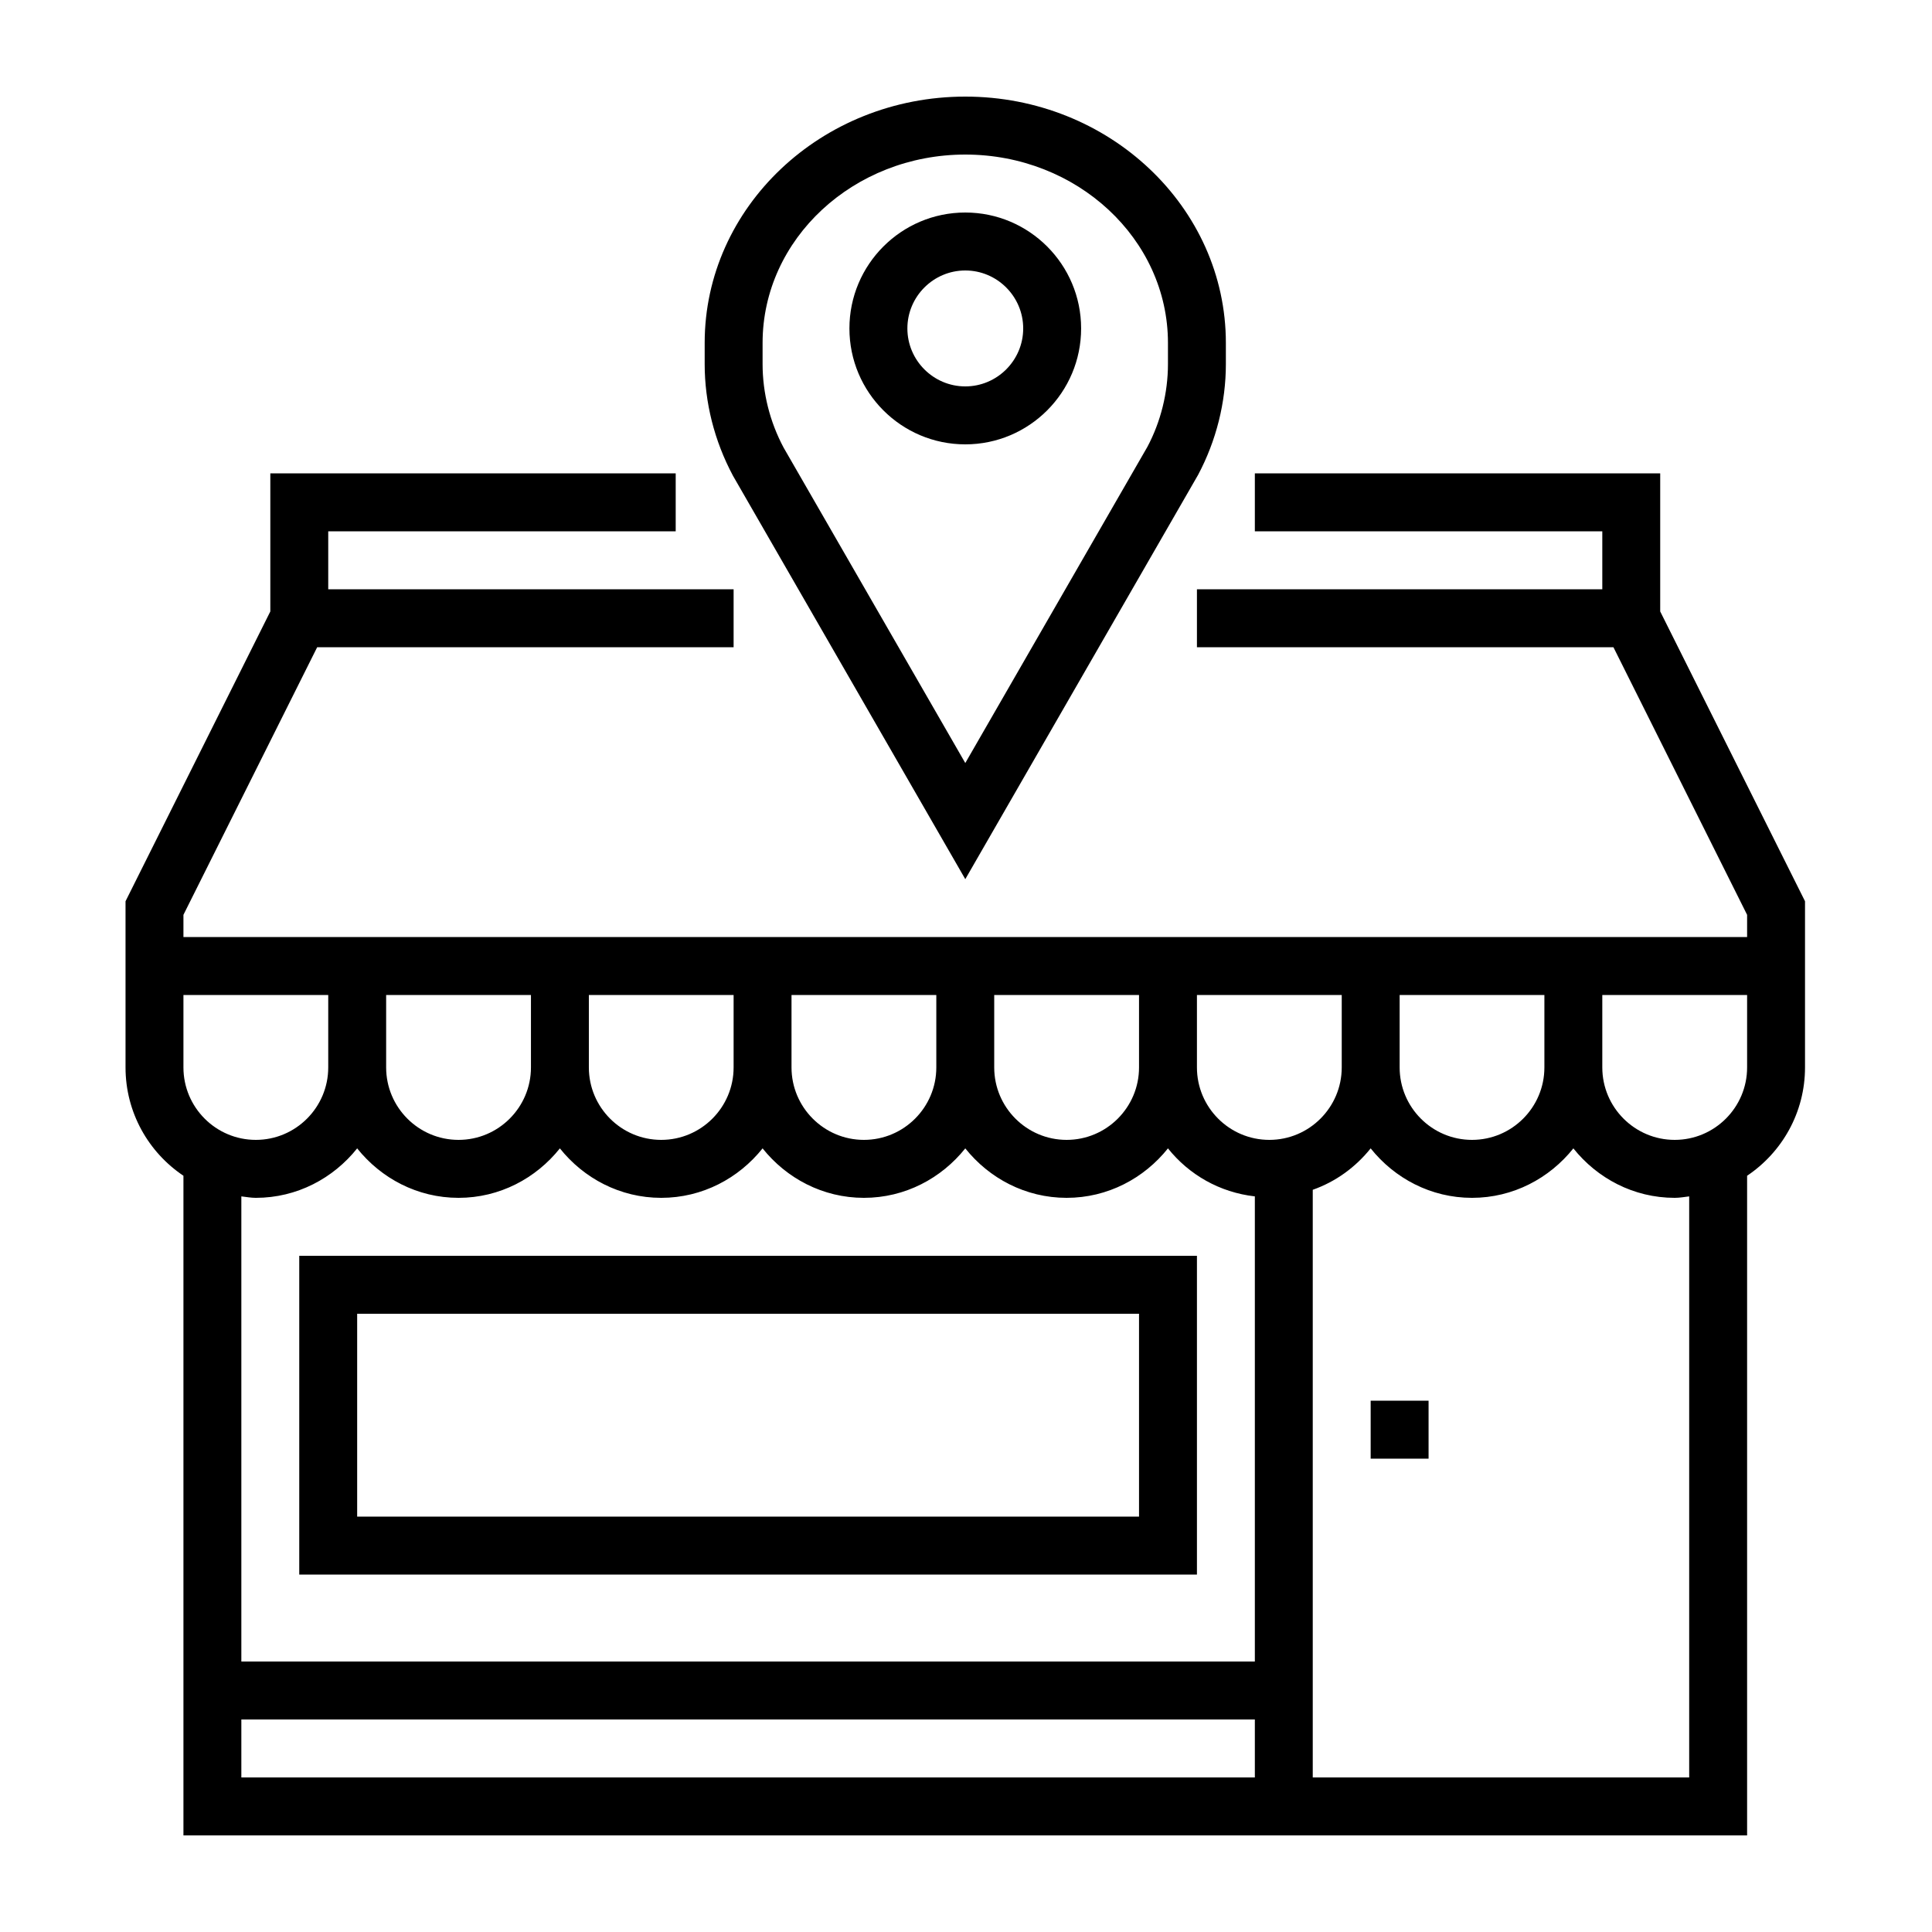 <svg xmlns="http://www.w3.org/2000/svg" xmlns:xlink="http://www.w3.org/1999/xlink" width="200" zoomAndPan="magnify" viewBox="0 0 150 150" height="200" preserveAspectRatio="xMidYMid meet" version="1.0"><defs><clipPath id="2eadfc76dd"><path d="M 54 7.5 L 96 7.5 L 96 69 L 54 69 Z M 54 7.5 " clip-rule="nonzero"/></clipPath><clipPath id="4ad2379e2b"><path d="M 9.695 36 L 140.195 36 L 140.195 142.5 L 9.695 142.5 Z M 9.695 36 " clip-rule="nonzero"/></clipPath></defs><rect x="-15" width="180" fill="#ffffff" y="-15" height="180" fill-opacity="1"/><rect x="-15" width="180" fill="#ffffff" y="-15" height="180" fill-opacity="1"/><g clip-path="url(#2eadfc76dd)"><path fill="#000000" d="M 59.207 26.625 C 59.207 18.555 66.266 12 74.945 12 C 83.621 12 90.68 18.555 90.68 26.625 L 90.68 28.27 C 90.68 30.5 90.117 32.75 89.082 34.695 L 74.945 59.242 L 60.84 34.754 C 59.77 32.75 59.207 30.5 59.207 28.27 Z M 74.945 68.258 L 93.016 36.875 C 94.43 34.219 95.176 31.238 95.176 28.27 L 95.176 26.625 C 95.176 16.078 86.105 7.5 74.945 7.5 C 63.781 7.5 54.711 16.078 54.711 26.625 L 54.711 28.27 C 54.711 31.238 55.457 34.219 56.906 36.934 L 74.945 68.258 " fill-opacity="1" fill-rule="nonzero"/></g><path fill="#000000" d="M 74.945 21 C 77.422 21 79.441 23.023 79.441 25.5 C 79.441 27.977 77.422 30 74.945 30 C 72.469 30 70.449 27.977 70.449 25.5 C 70.449 23.023 72.469 21 74.945 21 Z M 74.945 34.5 C 79.906 34.5 83.938 30.465 83.938 25.5 C 83.938 20.535 79.906 16.5 74.945 16.5 C 69.98 16.5 65.949 20.535 65.949 25.5 C 65.949 30.465 69.98 34.5 74.945 34.5 " fill-opacity="1" fill-rule="nonzero"/><g clip-path="url(#4ad2379e2b)"><path fill="#000000" d="M 135.645 82.875 C 135.645 85.977 133.125 88.5 130.023 88.5 C 126.926 88.5 124.402 85.977 124.402 82.875 L 124.402 77.25 L 135.645 77.25 Z M 131.148 138 L 101.922 138 L 101.922 92.375 C 103.715 91.742 105.25 90.617 106.418 89.16 C 108.27 91.48 111.09 93 114.285 93 C 117.484 93 120.301 91.48 122.156 89.16 C 124.008 91.48 126.828 93 130.023 93 C 130.41 93 130.781 92.93 131.148 92.887 Z M 18.738 133.5 L 97.426 133.5 L 97.426 138 L 18.738 138 Z M 19.863 93 C 23.059 93 25.879 91.48 27.73 89.16 C 29.586 91.48 32.402 93 35.602 93 C 38.797 93 41.617 91.48 43.469 89.16 C 45.32 91.48 48.141 93 51.336 93 C 54.535 93 57.352 91.48 59.207 89.16 C 61.059 91.48 63.879 93 67.074 93 C 70.273 93 73.09 91.48 74.945 89.16 C 76.797 91.48 79.617 93 82.812 93 C 86.008 93 88.828 91.48 90.68 89.16 C 92.316 91.207 94.695 92.578 97.426 92.887 L 97.426 129 L 18.738 129 L 18.738 92.887 C 19.117 92.93 19.477 93 19.863 93 Z M 25.484 77.25 L 25.484 82.875 C 25.484 85.977 22.965 88.5 19.863 88.5 C 16.762 88.5 14.242 85.977 14.242 82.875 L 14.242 77.25 Z M 108.668 77.25 L 119.906 77.25 L 119.906 82.875 C 119.906 85.977 117.387 88.5 114.285 88.5 C 111.188 88.5 108.668 85.977 108.668 82.875 Z M 77.191 77.25 L 88.434 77.25 L 88.434 82.875 C 88.434 85.977 85.914 88.5 82.812 88.5 C 79.711 88.5 77.191 85.977 77.191 82.875 Z M 61.453 77.25 L 72.695 77.25 L 72.695 82.875 C 72.695 85.977 70.176 88.5 67.074 88.5 C 63.977 88.5 61.453 85.977 61.453 82.875 Z M 45.719 77.25 L 56.957 77.25 L 56.957 82.875 C 56.957 85.977 54.438 88.5 51.336 88.5 C 48.238 88.5 45.719 85.977 45.719 82.875 Z M 29.98 77.25 L 41.223 77.25 L 41.223 82.875 C 41.223 85.977 38.699 88.5 35.602 88.5 C 32.5 88.5 29.98 85.977 29.98 82.875 Z M 98.551 88.5 C 95.449 88.5 92.93 85.977 92.93 82.875 L 92.93 77.25 L 104.172 77.25 L 104.172 82.875 C 104.172 85.977 101.648 88.5 98.551 88.5 Z M 128.898 47.473 L 128.898 36.75 L 97.426 36.75 L 97.426 41.25 L 124.402 41.25 L 124.402 45.75 L 92.93 45.75 L 92.93 50.25 L 125.266 50.25 L 135.645 71.027 L 135.645 72.75 L 14.242 72.75 L 14.242 71.027 L 24.625 50.25 L 56.957 50.25 L 56.957 45.75 L 25.484 45.75 L 25.484 41.25 L 52.461 41.25 L 52.461 36.75 L 20.988 36.75 L 20.988 47.473 L 9.746 69.973 L 9.746 82.875 C 9.746 86.371 11.527 89.465 14.242 91.285 L 14.242 142.5 L 135.645 142.5 L 135.645 91.285 C 138.359 89.465 140.141 86.371 140.141 82.875 L 140.141 69.973 L 128.898 47.473 " fill-opacity="1" fill-rule="nonzero"/></g><path fill="#000000" d="M 106.418 113.25 L 110.914 113.25 L 110.914 108.75 L 106.418 108.75 L 106.418 113.25 " fill-opacity="1" fill-rule="nonzero"/><path fill="#000000" d="M 88.434 117.75 L 27.73 117.75 L 27.73 102 L 88.434 102 Z M 92.93 97.5 L 23.234 97.5 L 23.234 122.25 L 92.93 122.25 L 92.93 97.5 " fill-opacity="1" fill-rule="nonzero"/></svg>